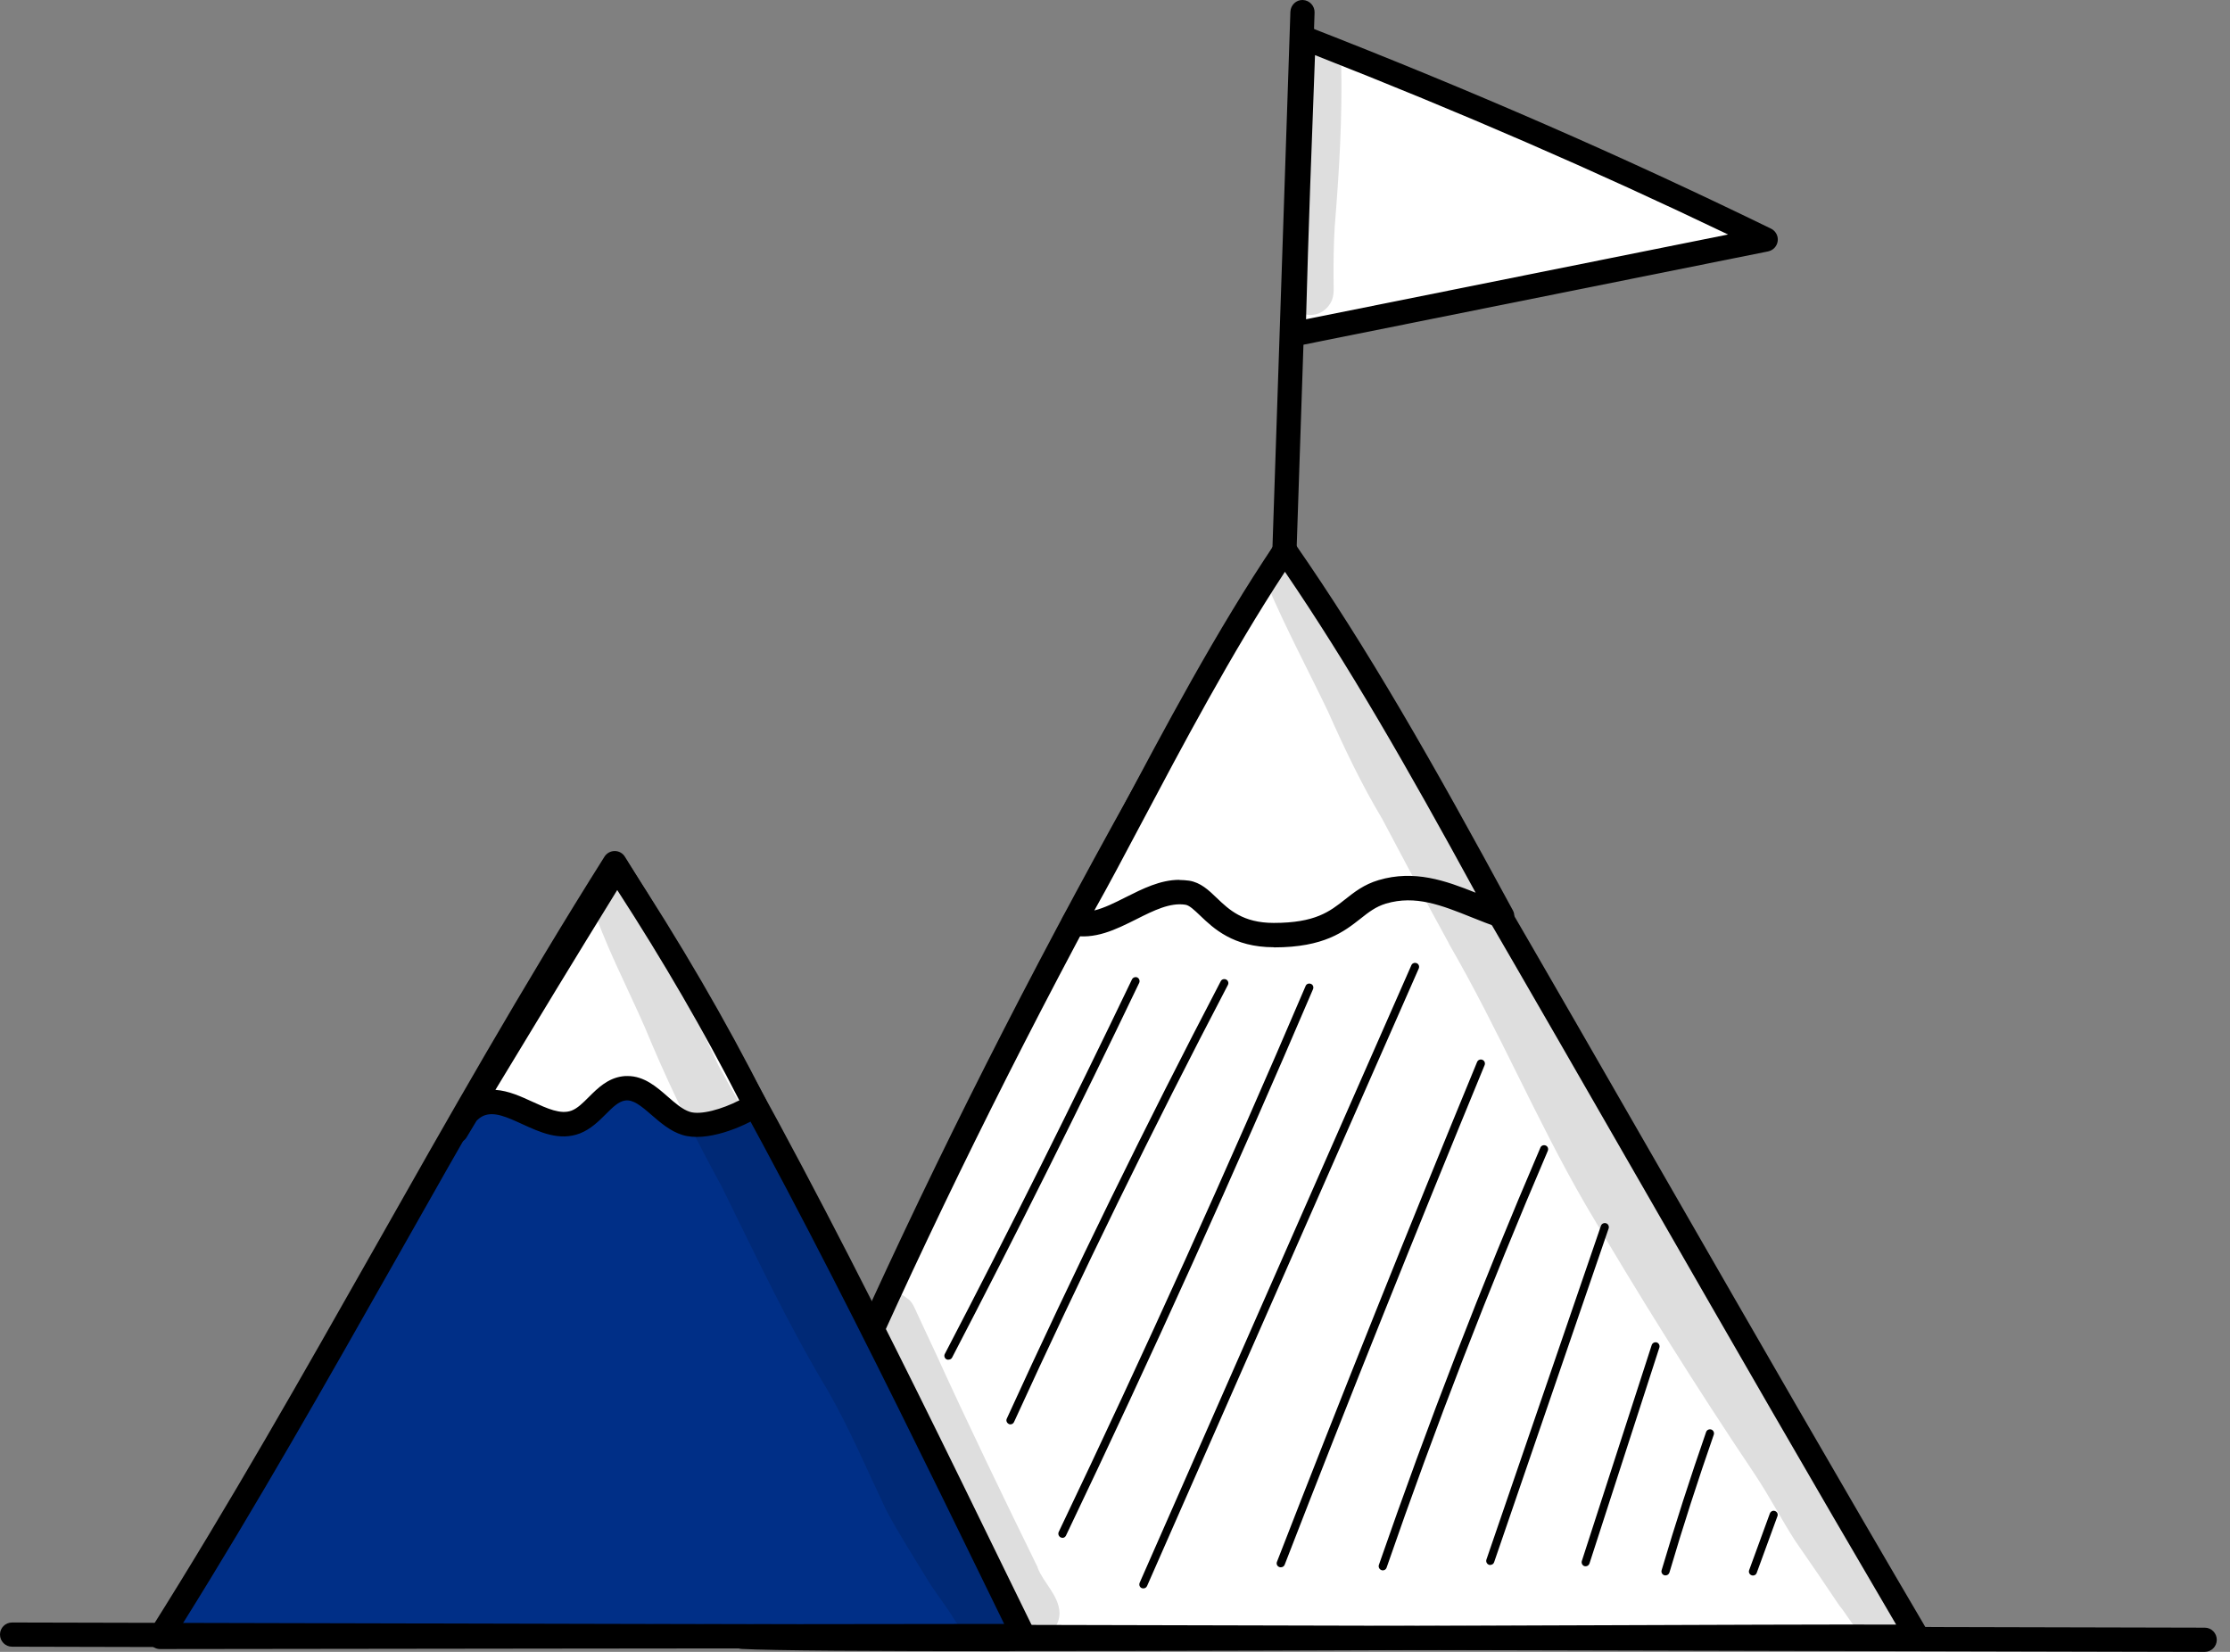<svg xmlns="http://www.w3.org/2000/svg" width="135" height="100" viewBox="0 0 135 100" fill="none"><rect x="0" y="0" width="135" height="100" fill="#808080" stroke="none"/><g clip-path="url(#clip0_356_2545)"><path d="M44.934 99.094C51.096 99.441 113.722 98.976 116.076 99.111C103.344 77.474 90.841 54.999 77.787 33.319C65.208 54.279 53.949 76.06 44.934 99.094Z" fill="white"></path><path d="M61.12 99.958C52.925 99.958 46.661 99.924 44.892 99.822C44.655 99.805 44.443 99.687 44.316 99.484C44.189 99.289 44.164 99.043 44.248 98.823C52.621 77.432 63.38 55.879 77.153 32.938C77.288 32.718 77.525 32.583 77.779 32.583C78.033 32.583 78.27 32.718 78.406 32.938C86.084 45.687 93.677 58.893 101.017 71.667C106.146 80.589 111.454 89.816 116.694 98.73C116.83 98.959 116.83 99.255 116.694 99.484C116.559 99.712 116.305 99.848 116.025 99.831C115.145 99.78 105.114 99.822 93.491 99.865C82.765 99.907 70.635 99.949 61.111 99.949L61.12 99.958ZM45.992 98.4C52.113 98.561 75.858 98.476 93.499 98.4C103.412 98.366 111.615 98.332 114.789 98.349C109.753 89.774 104.674 80.945 99.764 72.395C92.627 59.976 85.246 47.143 77.796 34.733C64.574 56.87 54.161 77.719 46.001 98.392L45.992 98.4Z" fill="black"></path><path d="M77.786 33.319C72.521 41.116 67.73 51.266 64.978 55.888C67.315 56.404 69.516 53.67 71.878 54.042C73.181 54.254 73.723 56.607 77.118 56.607C81.427 56.607 81.553 54.618 83.67 53.991C86.26 53.221 88.385 54.559 90.933 55.447C86.387 47.058 82.315 39.837 77.778 33.311L77.786 33.319Z" fill="white"></path><path d="M77.118 57.344C74.655 57.344 73.453 56.192 72.657 55.43C72.31 55.1 72.005 54.804 71.76 54.77C70.837 54.626 69.847 55.117 68.805 55.642C67.553 56.269 66.257 56.92 64.818 56.607C64.59 56.556 64.395 56.395 64.302 56.184C64.209 55.964 64.226 55.718 64.344 55.515C65.267 53.958 66.435 51.765 67.781 49.225C70.405 44.265 73.681 38.094 77.178 32.913C77.313 32.71 77.542 32.591 77.779 32.591C78.007 32.591 78.244 32.71 78.388 32.904C82.79 39.236 86.701 46.093 91.585 55.109C91.729 55.371 91.695 55.701 91.501 55.93C91.306 56.158 90.984 56.243 90.705 56.15C90.155 55.955 89.621 55.744 89.114 55.541C87.277 54.804 85.694 54.169 83.899 54.702C83.281 54.889 82.849 55.227 82.358 55.617C81.376 56.387 80.166 57.352 77.135 57.352L77.118 57.344ZM71.404 53.272C71.599 53.272 71.794 53.289 71.988 53.314C72.683 53.424 73.165 53.881 73.665 54.364C74.401 55.066 75.239 55.871 77.11 55.871C79.624 55.871 80.496 55.185 81.427 54.449C81.986 54.008 82.57 53.543 83.459 53.28C85.626 52.637 87.514 53.314 89.334 54.042C85.126 46.33 81.613 40.227 77.787 34.614C74.553 39.533 71.531 45.247 69.068 49.894C68.01 51.892 67.062 53.678 66.249 55.117C66.858 54.965 67.485 54.652 68.137 54.322C69.169 53.805 70.236 53.263 71.396 53.263L71.404 53.272Z" fill="black"></path><path d="M9.693 99.094C9.693 99.094 55.363 99.035 61.966 99.035C54.441 83.654 46.661 67.375 37.214 52.256C27.318 67.942 19.412 83.688 9.693 99.094Z" fill="#002F87"></path><path d="M9.694 99.831C9.431 99.831 9.186 99.687 9.05 99.45C8.923 99.213 8.932 98.933 9.076 98.705C13.901 91.052 18.37 83.154 22.696 75.519C27.081 67.764 31.619 59.756 36.596 51.858C36.732 51.647 36.96 51.52 37.214 51.52C37.468 51.52 37.697 51.647 37.832 51.867C46.577 65.86 53.857 80.758 60.883 95.166L62.618 98.713C62.728 98.942 62.711 99.213 62.584 99.424C62.449 99.636 62.212 99.772 61.967 99.772C55.448 99.772 10.151 99.831 9.694 99.831ZM37.206 53.636C32.49 61.178 28.156 68.831 23.966 76.246C19.843 83.527 15.594 91.035 11.014 98.366C18.184 98.358 52.24 98.315 60.79 98.307L59.571 95.81C52.722 81.774 45.637 67.282 37.206 53.636Z" fill="black"></path><path d="M78.913 2.294C78.685 8.211 78.465 14.129 78.312 20.232C87.844 18.319 97.368 16.406 106.9 14.492C98.104 10.218 89.14 6.273 78.913 2.286V2.294Z" fill="white"></path><path d="M78.313 20.96C78.143 20.96 77.974 20.901 77.839 20.791C77.669 20.647 77.576 20.435 77.576 20.215C77.728 14.069 77.957 8.067 78.177 2.26C78.186 2.023 78.313 1.803 78.507 1.676C78.702 1.549 78.956 1.524 79.176 1.608C89.157 5.502 98.07 9.388 107.213 13.841C107.492 13.976 107.662 14.281 107.619 14.594C107.577 14.907 107.348 15.153 107.035 15.22L78.448 20.96C78.397 20.968 78.355 20.977 78.304 20.977L78.313 20.96ZM79.608 3.344C79.413 8.533 79.21 13.875 79.066 19.326L104.614 14.196C96.471 10.294 88.446 6.806 79.599 3.335L79.608 3.344Z" fill="black"></path><path d="M133.472 100L0.728 99.687C0.322 99.687 0 99.357 0 98.95C0 98.544 0.33 98.222 0.728 98.222L133.472 98.535C133.878 98.535 134.2 98.866 134.2 99.272C134.2 99.678 133.869 100 133.472 100Z" fill="black"></path><path d="M77.762 34.081C77.762 34.081 77.745 34.081 77.737 34.081C77.33 34.064 77.017 33.726 77.026 33.328L78.118 0.711C78.135 0.305 78.473 -0.017 78.871 2.85672e-05C79.277 0.017 79.591 0.356 79.582 0.753L78.49 33.37C78.473 33.768 78.151 34.081 77.762 34.081Z" fill="black"></path><path d="M45.721 66.892C44.688 67.553 42.699 68.365 41.539 68.001C40.142 67.561 39.228 65.699 37.781 65.885C36.604 66.037 35.978 67.485 34.869 67.917C32.939 68.662 30.856 66.02 28.968 66.875C28.317 67.172 27.885 67.823 27.631 68.458C30.822 63.168 34.022 57.868 37.34 52.518C40.329 57.073 43.139 61.822 45.713 66.901L45.721 66.892Z" fill="white"></path><path d="M27.639 69.186C27.529 69.186 27.419 69.161 27.309 69.11C26.97 68.941 26.818 68.535 26.953 68.179C27.106 67.798 27.343 67.341 27.681 66.952C30.61 62.101 33.633 57.107 36.722 52.129C36.858 51.917 37.086 51.79 37.332 51.782C37.586 51.799 37.814 51.9 37.95 52.112C41.192 57.056 43.943 61.779 46.364 66.571C46.534 66.909 46.424 67.316 46.102 67.519C44.968 68.247 42.75 69.161 41.302 68.704C40.566 68.475 39.973 67.951 39.448 67.502C38.771 66.909 38.322 66.562 37.857 66.621C37.45 66.672 37.086 67.036 36.663 67.46C36.24 67.883 35.757 68.357 35.114 68.611C33.87 69.093 32.676 68.535 31.618 68.052C30.695 67.629 29.908 67.265 29.256 67.553C29.104 67.62 28.968 67.731 28.85 67.849C28.647 68.179 28.443 68.518 28.249 68.848C28.113 69.076 27.868 69.203 27.622 69.203L27.639 69.186ZM37.992 65.14C39 65.14 39.753 65.8 40.43 66.393C40.887 66.791 41.311 67.163 41.759 67.307C42.419 67.519 43.715 67.146 44.756 66.613C42.597 62.397 40.176 58.215 37.366 53.881C34.86 57.936 32.397 61.999 29.992 65.978C30.788 66.029 31.55 66.385 32.253 66.706C33.125 67.104 33.946 67.485 34.606 67.231C34.962 67.096 35.292 66.765 35.647 66.41C36.181 65.877 36.79 65.275 37.688 65.157C37.789 65.14 37.891 65.14 37.992 65.14Z" fill="black"></path><path d="M57.412 82.316C57.412 82.316 57.336 82.308 57.302 82.291C57.183 82.231 57.133 82.079 57.2 81.96C61.077 74.52 64.887 66.884 68.527 59.291C68.586 59.172 68.73 59.121 68.848 59.172C68.967 59.231 69.018 59.375 68.967 59.494C65.327 67.096 61.517 74.731 57.64 82.181C57.598 82.265 57.514 82.308 57.42 82.308L57.412 82.316Z" fill="black"></path><path d="M61.169 86.227C61.169 86.227 61.101 86.227 61.068 86.202C60.949 86.142 60.89 85.998 60.949 85.88C65.012 76.983 69.372 68.078 73.901 59.401C73.96 59.282 74.112 59.24 74.231 59.299C74.35 59.358 74.4 59.511 74.333 59.629C69.804 68.289 65.453 77.195 61.389 86.083C61.347 86.176 61.262 86.227 61.169 86.227Z" fill="black"></path><path d="M64.31 93.092C64.31 93.092 64.242 93.092 64.208 93.067C64.09 93.008 64.039 92.864 64.09 92.745C69.279 81.876 74.316 70.753 79.04 59.688C79.09 59.562 79.234 59.511 79.361 59.562C79.488 59.612 79.539 59.756 79.488 59.883C74.756 70.956 69.728 82.088 64.53 92.965C64.488 93.05 64.403 93.101 64.31 93.101V93.092Z" fill="black"></path><path d="M69.221 96.157C69.221 96.157 69.153 96.157 69.119 96.14C68.992 96.089 68.941 95.945 68.992 95.818L85.44 58.436C85.491 58.309 85.643 58.258 85.762 58.309C85.889 58.359 85.94 58.503 85.889 58.63L69.441 96.013C69.398 96.106 69.314 96.157 69.221 96.157Z" fill="black"></path><path d="M77.525 94.879C77.525 94.879 77.466 94.879 77.441 94.862C77.314 94.811 77.254 94.675 77.305 94.548C81.225 84.458 85.296 74.283 89.419 64.294C89.47 64.167 89.614 64.107 89.741 64.158C89.868 64.209 89.927 64.353 89.876 64.48C85.762 74.46 81.682 84.636 77.771 94.726C77.737 94.819 77.644 94.879 77.542 94.879H77.525Z" fill="black"></path><path d="M83.704 95.065C83.704 95.065 83.653 95.065 83.628 95.048C83.501 95.005 83.433 94.862 83.475 94.735C86.421 86.236 89.706 77.736 93.253 69.474C93.304 69.347 93.448 69.297 93.575 69.347C93.701 69.398 93.752 69.542 93.701 69.669C90.163 77.923 86.879 86.413 83.941 94.904C83.907 95.005 83.814 95.065 83.713 95.065H83.704Z" fill="black"></path><path d="M90.214 94.743C90.214 94.743 90.163 94.743 90.138 94.726C90.011 94.684 89.943 94.54 89.985 94.413L96.918 74.206C96.961 74.079 97.105 74.012 97.231 74.054C97.359 74.096 97.426 74.24 97.384 74.367L90.451 94.574C90.417 94.675 90.324 94.735 90.222 94.735L90.214 94.743Z" fill="black"></path><path d="M95.996 94.819C95.996 94.819 95.945 94.819 95.919 94.811C95.793 94.769 95.725 94.633 95.759 94.506L99.991 81.427C100.034 81.3 100.169 81.233 100.296 81.266C100.423 81.309 100.491 81.444 100.457 81.571L96.224 94.65C96.19 94.752 96.097 94.819 95.996 94.819Z" fill="black"></path><path d="M100.82 95.37C100.82 95.37 100.778 95.37 100.753 95.361C100.626 95.319 100.55 95.183 100.592 95.056C101.421 92.254 102.327 89.444 103.284 86.693C103.326 86.566 103.47 86.498 103.597 86.54C103.724 86.583 103.792 86.727 103.749 86.853C102.793 89.596 101.887 92.398 101.066 95.192C101.032 95.302 100.939 95.37 100.829 95.37H100.82Z" fill="black"></path><path d="M106.121 95.378C106.121 95.378 106.061 95.378 106.036 95.361C105.909 95.319 105.841 95.175 105.892 95.048L107.145 91.619C107.196 91.492 107.331 91.425 107.458 91.475C107.585 91.518 107.653 91.662 107.602 91.789L106.349 95.217C106.315 95.319 106.222 95.378 106.121 95.378Z" fill="black"></path><g opacity="0.13"><path d="M81.198 3.742C81.164 1.828 78.32 1.828 78.278 3.742C78.532 8.271 77.871 12.774 77.88 17.294C77.609 18.894 79.666 19.766 80.538 18.361C80.792 17.955 80.733 17.472 80.733 17.015C80.724 15.923 80.733 14.831 80.8 13.739C81.071 10.412 81.274 7.085 81.19 3.742H81.198Z" fill="black"></path></g><g opacity="0.13"><path d="M115.009 96.605C114.899 96.453 114.645 96.106 114.535 95.971C114.476 95.894 114.434 95.844 114.4 95.801C113.062 93.964 111.818 92.06 110.709 90.07C106.925 83.476 102.523 77.313 98.959 70.558C97.579 67.9 96.276 65.199 94.845 62.558C94.786 62.279 94.617 62.016 94.464 61.763C92.712 58.817 91.29 55.693 89.673 52.671C87.802 49.065 85.703 45.585 83.747 42.022C83.459 41.133 82.638 40.997 82.079 41.302C81.411 39.965 80.734 38.644 80.056 37.315C79.675 36.553 79.286 35.783 78.93 35.012C78.761 34.691 78.693 34.284 78.363 34.073C77.466 33.319 76.145 34.479 76.755 35.486C77.855 38.06 79.176 40.532 80.386 43.054C81.377 45.281 82.418 47.473 83.671 49.564C85.008 52.078 86.329 54.601 87.701 57.09C87.717 57.123 87.726 57.149 87.743 57.183C90.714 62.304 93.008 67.79 95.971 72.903C99.239 78.473 102.667 83.941 106.265 89.3C107.12 90.587 107.831 91.958 108.66 93.253C109.566 94.548 110.455 95.861 111.335 97.173C111.877 97.816 112.258 98.73 113.071 99.069C114.07 99.577 115.356 98.688 115.323 97.587C115.306 97.223 115.196 96.893 114.992 96.605H115.009Z" fill="black"></path></g><g opacity="0.13"><path d="M62.821 94.887C60.713 90.578 58.622 86.261 56.633 81.893C56.26 81.089 55.879 80.293 55.507 79.48C55.354 79.15 55.227 78.778 54.897 78.583C53.805 77.66 52.087 78.82 52.502 80.191C53.009 81.41 53.492 82.57 53.974 83.721C53.873 83.518 53.771 83.315 53.67 83.112C51.672 79.514 49.649 75.933 47.862 72.225C46.483 69.593 44.883 67.087 43.477 64.471C41.683 60.527 39.567 56.98 38.441 53.737C37.933 51.994 35.283 52.688 35.74 54.482C36.595 57.141 37.907 59.612 39.025 62.16C40.261 65.132 41.437 67.688 43.706 71.862C45.755 76.018 47.727 80.217 50.123 84.195C51.452 86.515 52.493 88.987 53.644 91.408C54.431 92.889 55.346 94.303 56.218 95.742C56.709 96.521 57.293 97.24 57.767 98.028C57.995 98.332 58.156 98.705 58.486 98.916C58.96 99.34 59.722 99.357 60.256 99.043C60.586 98.832 60.797 98.578 60.916 98.29C60.975 98.366 61.026 98.451 61.085 98.527C61.111 98.552 61.119 98.569 61.136 98.595C61.229 98.722 61.331 98.84 61.466 98.925C62.474 99.814 64.175 98.942 64.141 97.613C64.09 96.572 63.176 95.835 62.812 94.895L62.821 94.887Z" fill="black"></path></g></g><defs><clipPath id="clip0_356_2545"><rect width="134.208" height="100" fill="white"></rect></clipPath></defs></svg>